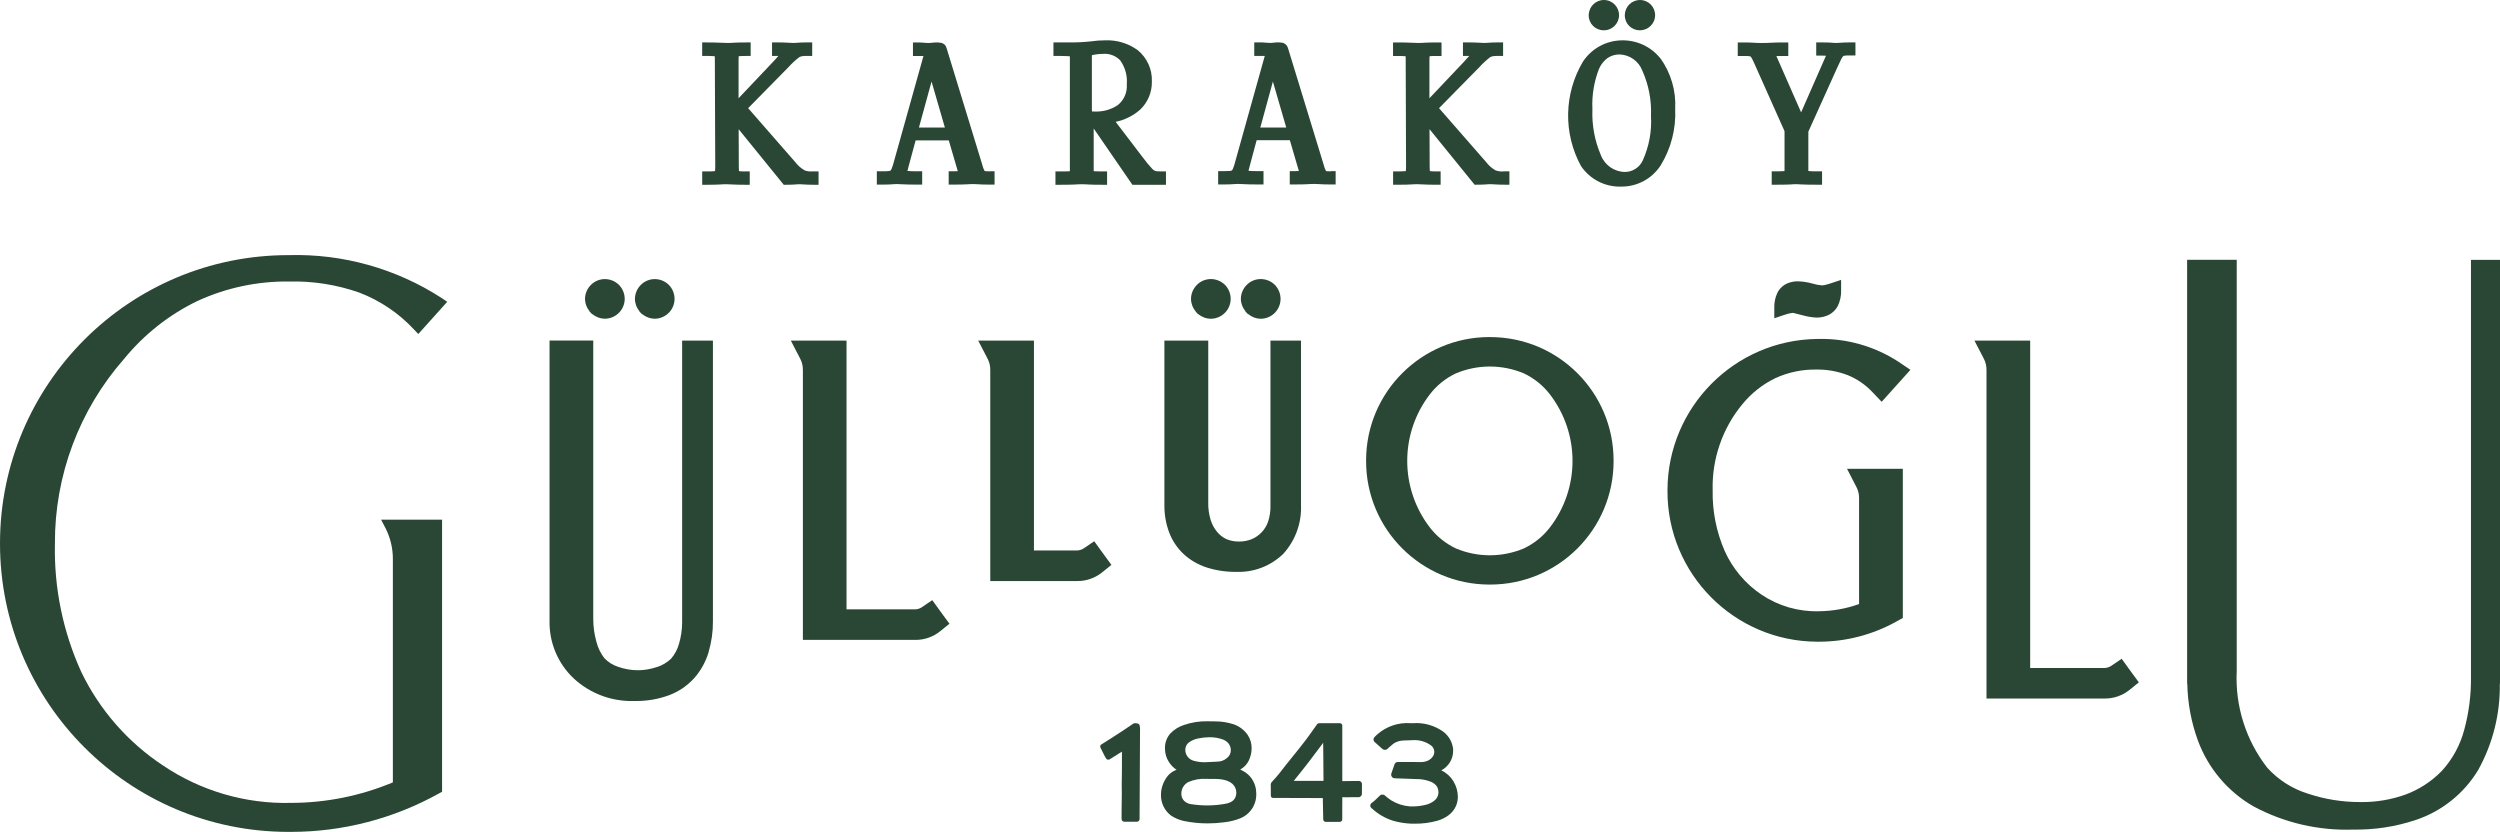 <?xml version="1.0" encoding="UTF-8"?>
<svg id="katman_1" data-name="katman 1" xmlns="http://www.w3.org/2000/svg" viewBox="0 0 700.04 232.94">
  <defs>
    <style>
      .cls-1 {
        fill: #2a4735;
      }
    </style>
  </defs>
  <g id="Group_1813" data-name="Group 1813">
    <path id="Path_5133" data-name="Path 5133" class="cls-1" d="M227.6,47.99h-.04c-.76.07-1.52-.02-2.24-.28h0c-1.01-.58-1.9-1.35-2.6-2.28l-13.23-15.14,11.27-11.46.08-.08c.89-.99,1.87-1.9,2.93-2.71.25-.15.52-.25.81-.3.5-.07,1-.1,1.5-.08h1.35v-3.79h-1.35c-2.48,0-2.82.16-3.95.15h-.12c-1.14,0-1.6-.15-4.47-.15h-1.36v3.79h1.77c-.36.44-.85.99-1.5,1.67l-9.64,10.18v-10.81c-.01-.32.01-.65.04-.97h.08c.62-.05,1.23-.07,1.85-.06h1.42v-3.79h-1.35c-3.38,0-3.73.16-5.09.15h-.14c-1.54,0-2.12-.15-5.66-.15h-1.34v3.79h1.86c.66,0,1.17.03,1.5.06l.16.02c0,.15.03.37.03.66v.71l.11,29.57v.13c.01.36-.01.72-.05,1.08l-.18.03c-.66.06-1.33.08-1.99.07h-1.43v3.74h1.35c3.89,0,3.9-.16,5.39-.15h.11c.99,0,2.09.15,5.11.15h1.35v-3.74h-1.38c-.49.01-.99-.01-1.48-.06l-.15-.04c-.04-.36-.05-.71-.05-1.07v-.13l-.04-10.51,12.62,15.55h.64c2.52,0,2.95-.16,3.81-.15h.09c.87,0,1.39.15,3.86.15h1.35v-3.74h-1.61Z"/>
    <path id="Path_5134" data-name="Path 5134" class="cls-1" d="M421.05,47.99h-.03c-.76.07-1.52-.02-2.24-.28-1.01-.58-1.9-1.35-2.6-2.28l-13.23-15.14,11.25-11.44h0l.1-.1c.89-.99,1.87-1.9,2.93-2.71.25-.15.52-.25.81-.3.5-.07,1-.1,1.5-.08h1.35v-3.79h-1.35c-2.48,0-2.82.16-3.95.15h-.12c-1.14,0-1.6-.15-4.47-.15h-1.35v3.79h1.76c-.36.44-.86.99-1.51,1.67l-9.64,10.18v-10.84c-.01-.32.01-.63.04-.94h.08c.61-.05,1.23-.07,1.85-.06h1.42v-3.79h-1.35c-3.37,0-3.73.16-5.08.15h-.14c-1.54,0-2.13-.15-5.66-.15h-1.35v3.79h1.86c.66,0,1.17.03,1.5.06l.16.02c0,.15.03.37.03.66v.71l.1,29.57v.16c.01.35-.01.7-.05,1.04l-.17.03c-.66.06-1.33.08-1.99.07h-1.42v3.74h1.35c3.89,0,3.9-.16,5.39-.15h.11c.99,0,2.09.15,5.11.15h1.35v-3.74h-1.39c-.49.01-.99-.01-1.48-.06l-.15-.04c-.04-.35-.05-.71-.05-1.07v-.14l-.04-10.51,12.62,15.55h.64c2.52,0,2.95-.16,3.81-.15h.09c.87,0,1.39.15,3.86.15h1.35v-3.74h-1.61Z"/>
    <path id="Path_5135" data-name="Path 5135" class="cls-1" d="M449.08,8.48h0c2.34.02,4.26-1.86,4.28-4.2S451.5.02,449.16,0c-2.29-.02-4.18,1.78-4.28,4.06h-.02v.21c-.02,2.31,1.84,4.19,4.15,4.21.02,0,.04,0,.07,0"/>
    <path id="Path_5136" data-name="Path 5136" class="cls-1" d="M459.17,8.48h0c2.34.03,4.26-1.85,4.29-4.19S461.61.03,459.27,0c-2.29-.02-4.19,1.77-4.28,4.06h-.02v.21c-.02,2.31,1.83,4.19,4.14,4.21.01,0,.03,0,.06,0"/>
    <path id="Path_5137" data-name="Path 5137" class="cls-1" d="M264.58,35.71h-7.26l3.53-12.88,3.73,12.88ZM277.09,47.98h-.26c-.3.01-.61-.01-.91-.05l-.16-.04h-.02l-.05-.05c-.26-.48-.46-1-.59-1.54v-.02h0l-9.99-32.64-.18-.5h0v-.04c-.11-.27-.29-.51-.52-.69h0c-.19-.15-.4-.26-.63-.33v-.04l-.15-.02-.1-.04-.02.02c-.44-.08-.88-.12-1.33-.11h0c-.39,0-.78.03-1.17.09-.37.05-.74.07-1.11.07s-.71-.02-1.07-.07h0c-.61-.06-1.23-.09-1.84-.09h-1.35v3.79h2.94c-.08.31-.2.74-.38,1.37h0l-7.87,28.13h0c-.17.69-.38,1.36-.64,2.02h0c-.06.16-.14.31-.23.45l-.07.09h0l-.03.02c-.06.04-.15.1-.57.15s-.99.05-1.77.05h-1.5v3.74h1.35c2.91,0,3.25-.16,4.22-.15h.11c1.21,0,1.69.15,5.67.15h1.35v-3.74h-1.77c-.79.01-1.57-.01-2.36-.09.06-.26.14-.61.28-1.05h0v-.05l2.02-7.46h9.28l2.52,8.62c-.26,0-.57.03-.99.03h-1.56v3.74h1.35c3.78,0,4.25-.16,5.56-.15h.06c.55,0,1.09.02,1.64.07.54.04,1.29.08,2.89.08h1.35v-3.74h-1.35l-.05.02Z"/>
    <path id="Path_5138" data-name="Path 5138" class="cls-1" d="M360.17,35.71h-7.26l3.52-12.88,3.74,12.88ZM372.68,47.98h-.26c-.3.01-.61,0-.91-.04l-.16-.04h-.02l-.04-.05c-.26-.48-.46-1-.59-1.54v-.02h0l-9.99-32.64-.18-.5h0l-.02-.04c-.11-.27-.29-.51-.52-.69-.17-.14-.36-.25-.56-.33l.03-.05-.25-.04-.1-.04-.02.02c-.44-.08-.88-.12-1.33-.11h0c-.39,0-.79.03-1.17.09h0c-.37.05-.74.07-1.11.06-.36,0-.71-.02-1.07-.07-.61-.06-1.23-.09-1.85-.08h-1.35v3.79h2.95c-.08.31-.21.75-.39,1.38h0l-7.86,28.12h0c-.17.69-.38,1.36-.64,2.02h0c-.06.16-.14.31-.23.45l-.07.09h-.02c-.18.1-.38.15-.58.15-.38.04-.99.05-1.77.05h-1.5v3.74h1.35c2.91,0,3.26-.16,4.22-.15h.11c1.21,0,1.69.15,5.67.15h1.35v-3.74h-1.85c-.79.01-1.58-.01-2.36-.09.06-.26.14-.61.28-1.05h0v-.05l2.01-7.46h9.3l2.52,8.62c-.26,0-.57.03-.99.03h-1.56v3.74h1.35c3.78,0,4.25-.16,5.56-.15h.06c.55,0,1.09.02,1.64.07.54.04,1.29.08,2.89.08h1.35v-3.74h-1.35l.03.06Z"/>
    <path id="Path_5139" data-name="Path 5139" class="cls-1" d="M462.3,32.32v.06c.27,4.3-.52,8.6-2.29,12.53-.9,1.98-2.87,3.25-5.05,3.24-2.99-.06-5.64-1.93-6.7-4.73-1.73-4.03-2.53-8.4-2.36-12.78v-.04h0v-.09c-.18-3.84.46-7.68,1.86-11.26.52-1.18,1.32-2.2,2.35-2.98,1.03-.7,2.25-1.06,3.5-1.02,2.8.13,5.26,1.9,6.27,4.53,1.76,3.93,2.59,8.21,2.43,12.51h0v.03ZM464.95,16.37h0c-2.62-3.29-6.62-5.16-10.82-5.07h-.07c-4.37.08-8.42,2.31-10.82,5.97-5.32,8.96-5.53,20.07-.54,29.22,2.52,3.74,6.8,5.92,11.31,5.76h.12c4.41-.01,8.51-2.26,10.9-5.97,2.9-4.74,4.31-10.24,4.05-15.79.27-5.03-1.17-9.99-4.09-14.1l-.04-.02Z"/>
    <path id="Path_5140" data-name="Path 5140" class="cls-1" d="M306.46,31.23h-.03c-.3,0-.51,0-.66-.02-.02-.18-.03-.42-.03-.75v-.04h0v-.13h0v-14.82c.17-.05.34-.1.52-.13h0c.87-.17,1.76-.26,2.65-.26,1.8-.13,3.56.55,4.79,1.86,1.38,1.94,2.02,4.31,1.82,6.68.17,2.24-.78,4.43-2.55,5.83-1.92,1.27-4.19,1.89-6.49,1.78h-.02ZM325.09,47.99c-.44.01-.89-.01-1.33-.06-.46-.11-.53-.12-1.12-.66-.9-.96-1.74-1.97-2.51-3.03l-.1-.12-7.63-10.01c2.55-.52,4.92-1.69,6.87-3.42,2.12-2.02,3.31-4.83,3.27-7.76h0v-.09c.14-3.4-1.34-6.66-3.98-8.81-2.62-1.89-5.79-2.86-9.02-2.74h0c-1.38,0-2.76.1-4.13.3-1.96.21-3.93.31-5.91.28h-4.52v3.79h1.97c.9,0,1.59.02,2.08.06.24.02.42.04.55.06h0v31.68h0v.08h0v.4c-.09,0-.21.03-.36.03-.35.02-.84.03-1.44.03h-2.24v3.74h1.35c4.64,0,4.59-.16,6.03-.15h.13c1.54,0,1.36.15,5.6.15h1.35v-3.74h-1.89c-.73,0-1.29-.02-1.66-.05-.09,0-.13,0-.2-.02v-11.95l10.84,15.76h9.4v-3.74h-1.4Z"/>
    <path id="Path_5141" data-name="Path 5141" class="cls-1" d="M518.25,11.87c-1.38,0-2.1.04-2.61.08-.45.05-.89.07-1.34.08-.71,0-.96-.04-1.53-.08-.56-.04-1.33-.08-2.85-.08h-1.35v3.69h1.5c.53,0,.93.02,1.23.05-.04.09-.06.17-.12.28l-.02.04h0l-6.82,15.53-6.88-15.66h0s-.03-.07-.04-.1h.04c.36-.02.85-.03,1.43-.03h1.86v-3.79h-1.35c-3.55,0-3.42.16-6.17.16h-.11c-2.07,0-1.91-.16-5.17-.16h-1.35v3.79h1.76c.46,0,.91,0,1.37.05.11,0,.22.03.33.06l.08.03h.02c.05.04.12.07.3.37.27.47.5.95.72,1.45l8.52,19.09v10.94h0v.22c-.14.02-.28.04-.42.05-.39.03-.93.05-1.63.05h-1.54v3.74h1.35c4.57,0,4.33-.16,5.46-.15h.1c.92,0,1.22.16,5.84.15h1.35v-3.74h-1.66c-.82,0-1.43-.03-1.85-.07-.13,0-.24-.03-.33-.04v-.15h0v-10.85l8.1-17.95c.46-1.03.82-1.8,1.09-2.32.11-.21.22-.41.35-.61.05-.08.11-.16.18-.23h0l.15-.1c.1-.04.21-.06.31-.08.53-.06,1.07-.08,1.6-.06h1.41v-3.65h-1.31Z"/>
    <path id="Path_5142" data-name="Path 5142" class="cls-1" d="M346.16,160.13h.06c4.9.18,9.66-1.66,13.17-5.1,3.36-3.73,5.12-8.62,4.91-13.63v-46.03h-8.55v46.31c.03,1.49-.2,2.97-.66,4.38-.38,1.12-1,2.14-1.81,3-.79.82-1.74,1.48-2.79,1.92-1.13.45-2.34.68-3.55.66-1.21.02-2.41-.21-3.53-.68-1.01-.47-1.89-1.16-2.6-2.02-.82-.99-1.44-2.14-1.82-3.38-.46-1.55-.69-3.16-.66-4.78v-45.41h-12.28v46.05c-.03,2.58.41,5.15,1.3,7.58.86,2.31,2.23,4.39,4.02,6.09h0l.03.03-.03-.03c1.86,1.72,4.07,3.02,6.48,3.8,2.69.86,5.49,1.28,8.31,1.24h0Z"/>
    <path id="Path_5143" data-name="Path 5143" class="cls-1" d="M335.51,88.03l.06-.07c.96.83,2.19,1.29,3.46,1.3h.03c1.48-.01,2.89-.61,3.93-1.66,1.03-1.03,1.62-2.43,1.62-3.9v-.02c0-1.46-.57-2.85-1.58-3.9l-.03-.03h0l-.03-.03h0c-1.05-1.01-2.45-1.58-3.9-1.58h-.02c-1.46,0-2.86.58-3.89,1.62h0c-1.05,1.04-1.65,2.45-1.66,3.93v.03c.02,1.29.49,2.54,1.35,3.51l-.05.06.37.33h0l.34.41Z"/>
    <path id="Path_5144" data-name="Path 5144" class="cls-1" d="M348.7,87.24l.42.36h0l.36.42.06-.07c.97.83,2.19,1.29,3.46,1.31h.03c3.06-.02,5.53-2.49,5.55-5.55h0v-.02c-.01-1.46-.57-2.85-1.58-3.9l-.03-.03h0l-.04-.04c-1.05-1.01-2.44-1.58-3.9-1.58h-.02c-1.46,0-2.86.59-3.89,1.62-1.05,1.04-1.65,2.45-1.66,3.93v.03c.02,1.28.49,2.5,1.33,3.47l-.09.05Z"/>
    <path id="Path_5145" data-name="Path 5145" class="cls-1" d="M309.24,155.48l-.85-1.17-1.99-2.75-2.8,1.9c-.61.44-1.35.68-2.11.68h-11.97v-58.77h-15.61l2.65,5.11c.49.96.74,2.02.73,3.09v59.13h24.38c2.53.02,5-.84,6.96-2.44l2.58-2.09-1.97-2.69Z"/>
    <path id="Path_5146" data-name="Path 5146" class="cls-1" d="M263.89,171.97l-.85-1.17-1.99-2.75-2.8,1.9c-.62.45-1.36.69-2.12.68h-19.09v-75.26h-15.6l2.65,5.11c.49.96.74,2.02.73,3.09v75.61h31.5c2.53.02,5-.84,6.96-2.44l2.58-2.09-1.97-2.68Z"/>
    <path id="Path_5148" data-name="Path 5148" class="cls-1" d="M198.42,182.58c.83-2.81,1.24-5.73,1.21-8.66v-78.55h-8.62v78.86c0,2.03-.29,4.05-.87,6v.03h0c-.43,1.55-1.2,2.99-2.25,4.21-1.12,1.06-2.46,1.85-3.92,2.32h-.07c-1.69.58-3.46.88-5.25.89h-.08c-1.86-.01-3.71-.34-5.47-.96h-.02c-1.48-.48-2.81-1.32-3.87-2.45h0c-1.04-1.36-1.8-2.92-2.21-4.58-.58-2.08-.88-4.23-.88-6.4v-.02h0v-77.91h-12.24v78.54c-.11,6.1,2.37,11.96,6.83,16.13h0c4.62,4.24,10.71,6.48,16.97,6.26h.14c3.26.05,6.51-.5,9.56-1.63,2.69-1.01,5.1-2.66,7.03-4.79,1.85-2.11,3.22-4.59,4.02-7.27"/>
    <path id="Path_5149" data-name="Path 5149" class="cls-1" d="M165.04,87.23l.42.36h0l.36.42.06-.07c.96.83,2.19,1.29,3.46,1.31h.03c1.48-.01,2.9-.61,3.94-1.66,1.03-1.03,1.61-2.43,1.62-3.89h0c0-1.46-.57-2.85-1.58-3.9l-.03-.03h0l-.04-.04c-1.05-1.01-2.45-1.58-3.9-1.58h-.02c-1.46,0-2.86.59-3.89,1.62-1.05,1.04-1.65,2.45-1.66,3.93v.03c.02,1.27.48,2.5,1.31,3.46l-.08.04Z"/>
    <path id="Path_5150" data-name="Path 5150" class="cls-1" d="M179.03,87.26l.39.33h0l.36.42.06-.07c.96.83,2.19,1.29,3.46,1.31h.03c1.48-.01,2.9-.61,3.94-1.66,1.03-1.03,1.62-2.43,1.62-3.89h0c0-1.46-.57-2.86-1.58-3.9l-.03-.03h0l-.04-.04c-1.05-1.01-2.45-1.58-3.9-1.58h0c-1.46,0-2.86.59-3.89,1.62-1.05,1.04-1.65,2.45-1.66,3.93v.03c.02,1.28.49,2.52,1.33,3.48l-.09.05Z"/>
    <path id="Path_5151" data-name="Path 5151" class="cls-1" d="M433.92,147.79c-1.92,2.46-4.38,4.43-7.2,5.77-6.1,2.57-12.97,2.57-19.07,0-2.82-1.34-5.28-3.31-7.2-5.77-8.54-11.03-8.54-26.44,0-37.46,1.92-2.46,4.38-4.43,7.2-5.77,6.1-2.57,12.97-2.57,19.07,0,2.82,1.34,5.28,3.31,7.2,5.77,8.55,11.03,8.55,26.44,0,37.46M417.28,94.38h-.18c-19.08-.01-34.56,15.45-34.57,34.53v.21c-.01,19.08,15.46,34.56,34.54,34.57h.19c19.08.01,34.56-15.45,34.57-34.53v-.12h0v-.08c.01-19.08-15.45-34.56-34.53-34.57h-.04"/>
    <path id="Path_5153" data-name="Path 5153" class="cls-1" d="M510.36,79.9h-.26c-.9-.08-1.79-.25-2.65-.52h-.02c-1.32-.37-2.67-.58-4.04-.61h-.03c-.92,0-1.84.18-2.7.51-1.3.51-2.36,1.49-2.98,2.74-.6,1.29-.89,2.7-.85,4.12v2.98l2.82-.95c.76-.29,1.55-.48,2.35-.56h.08c.4.08,1.55.39,2.74.69h0c1.25.35,2.54.56,3.83.63h.04c.96,0,1.92-.17,2.82-.51,1.35-.51,2.46-1.51,3.12-2.79h0c.64-1.33.95-2.8.91-4.28v-2.98l-2.82.94h0c-.59.2-1.12.35-1.55.45-.27.07-.55.12-.84.14"/>
    <path id="Path_5154" data-name="Path 5154" class="cls-1" d="M497.14,105.88c3.59-1.64,7.5-2.46,11.44-2.4,3.02-.05,6.02.49,8.84,1.58,2.6,1.06,4.94,2.67,6.86,4.71l2.62,2.74,8.05-8.95-3.35-2.26c-6.7-4.37-14.57-6.59-22.57-6.39h-.11c-23.21.25-41.92,19.1-42,42.31v.16c-.12,23.25,18.64,42.2,41.9,42.31h.52c7.58-.01,15.04-1.95,21.66-5.64l.99-.55.83-.45v-41.77h-15.62l2.65,5.14c.48.94.73,1.99.72,3.05v29.67c-3.62,1.31-7.45,1.99-11.3,2.02-5.7.15-11.31-1.48-16.05-4.67l-.03-.02c-4.46-3.02-8-7.21-10.22-12.12-2.35-5.37-3.51-11.19-3.4-17.05-.23-8.8,2.74-17.38,8.35-24.15,2.52-3.07,5.66-5.55,9.22-7.27"/>
    <path id="Path_5155" data-name="Path 5155" class="cls-1" d="M596.94,188.39h0l-.85-1.17h0l-1.99-2.75-2.8,1.9c-.61.44-1.35.68-2.11.68h-20.71v-91.68h-15.61l2.65,5.11c.49.95.74,2.01.73,3.09v92.03h33.12c2.53.02,4.99-.85,6.96-2.44h0l2.58-2.09-1.97-2.68Z"/>
    <path id="Path_5156" data-name="Path 5156" class="cls-1" d="M55.36,84.25c8.05-3.69,16.81-5.54,25.66-5.42,6.66-.16,13.3.89,19.58,3.1,5.84,2.23,11.09,5.77,15.34,10.35l1.19,1.25,8.1-9.02-1.52-1.03c-12.75-8.27-27.71-12.47-42.9-12.04C36.21,71.41.03,107.53,0,152.13s36.09,80.78,80.69,80.81h.79c14.52,0,28.79-3.71,41.47-10.78l.84-.46v-76.19h-17.08l1.21,2.32c1.39,2.71,2.11,5.72,2.09,8.77v62.48c-9.04,3.78-18.74,5.73-28.53,5.74-12.77.32-25.32-3.36-35.91-10.52h0c-9.78-6.48-17.64-15.47-22.76-26.03-5.17-11.31-7.71-23.65-7.43-36.09-.08-19.02,6.81-37.41,19.37-51.69,5.6-6.86,12.64-12.41,20.62-16.25"/>
    <path id="Path_5157" data-name="Path 5157" class="cls-1" d="M691.91,72.75v116.6c.08,5.09-.56,10.16-1.9,15.07-1.13,4.24-3.26,8.15-6.22,11.4-2.86,2.96-6.35,5.24-10.2,6.67-4.08,1.46-8.38,2.17-12.71,2.1-4.97.01-9.9-.78-14.61-2.35-4.38-1.35-8.31-3.85-11.39-7.25-6-7.7-9.04-17.31-8.56-27.06v-115.18h-13.89v118.69h.05c.1,5.48,1.12,10.9,3.01,16.03,2.89,7.76,8.4,14.25,15.58,18.36,8.57,4.58,18.19,6.81,27.9,6.47,5.86.09,11.69-.79,17.26-2.62,7.39-2.41,13.67-7.4,17.69-14.05,4.11-7.4,6.2-15.74,6.07-24.2h.05v-118.67h-8.13Z"/>
    <path id="Path_5159" data-name="Path 5159" class="cls-1" d="M406.98,218.75l-.54.33.54-.33c-.81-1.32-1.99-2.38-3.4-3.04,2.07-1.07,3.35-3.21,3.32-5.54v-.42c-.21-1.93-1.21-3.7-2.76-4.87-2.45-1.74-5.43-2.59-8.43-2.38h-.77c-3.39-.24-6.73.89-9.28,3.14l-.27.25h0c-.14.13-.29.27-.43.42l-.1.11h0c-.36.37-.35.96.02,1.32t.02.02h0c.66.58,1.11.99,1.76,1.57h0l.43.38h0c.41.37,1.04.36,1.44-.03h0c.14-.13.27-.26.39-.37l.27-.23h0c.39-.35.79-.69,1.21-.99h0c.87-.5,1.85-.76,2.85-.75h.15c.71-.04,1.44-.08,2.15-.08,1.8-.13,3.6.37,5.07,1.41,1.03.68,1.31,2.07.64,3.1-.03.05-.06.09-.1.13-.55.75-1.37,1.25-2.29,1.39-.39.08-.8.12-1.2.11-.24,0-.48,0-.72-.02h-.43c-.73,0-1.5-.02-2.42-.02h-2.71c-.43.01-.8.29-.92.71h0c-.12.41-.6,1.77-.87,2.5-.19.53.08,1.11.61,1.3.11.04.23.06.34.06h0c.4,0,1.8.06,3.15.11s2.62.11,2.9.11c1.43-.03,2.85.24,4.17.79.57.25,1.07.63,1.46,1.11.37.5.56,1.1.55,1.72v.35c-.08.81-.49,1.56-1.13,2.06-.7.55-1.5.95-2.37,1.16-1.23.31-2.5.47-3.78.47-.27,0-.54-.01-.8-.02-1.82-.15-3.58-.73-5.13-1.68-.66-.43-1.29-.91-1.87-1.44-.12-.1-.27-.16-.43-.16h-.37c-.16,0-.31.06-.42.17-.26.24-.5.47-.75.72-.51.53-1.07,1.02-1.66,1.46h0c-.23.16-.37.43-.37.72-.01.25.1.49.29.66h0l.33.28h0c1.65,1.49,3.59,2.61,5.71,3.28,1.69.49,3.44.77,5.21.84h.73c2.2.04,4.4-.24,6.53-.83,1.1-.32,2.13-.82,3.06-1.49.94-.68,1.67-1.59,2.14-2.65h0c.07-.17.14-.34.19-.51.22-.68.33-1.39.33-2.1-.01-1.5-.44-2.97-1.22-4.25"/>
    <path id="Path_5160" data-name="Path 5160" class="cls-1" d="M319.2,203.68c-.01-.17-.03-.34-.07-.51-.02-.12-.08-.24-.16-.33l-.07-.07c-.09-.09-.2-.16-.33-.19-.23-.05-.47-.07-.71-.07h-.15c-.13,0-.25.05-.36.12l-.12.09h-.02l-.04.03h0c-1.36.96-3.56,2.39-5.42,3.58-.93.59-1.77,1.13-2.38,1.52l-.73.46-.21.13-.06.04-.02.02h-.02l-.02.02-.07.07c-.18.19-.22.47-.11.71l.09.2.02.03c.17.3.47.93.76,1.53.15.3.29.58.42.83.11.22.25.43.4.62.1.11.24.18.38.2h.11c.15.02.3-.01.43-.09.22-.14.52-.33.77-.49,1.1-.71,2.02-1.28,2.65-1.66v4.21c0,.66,0,1.33-.02,2.07h0c-.02.85-.04,1.78-.04,2.84,0,.63,0,1.3.02,2.03v1.02c0,1.51-.06,3.12-.06,4.7v1.99h0v.02c0,.18.07.36.2.5.15.16.36.25.58.25h3.51c.17.01.33-.06.45-.17l.1-.09c.13-.12.2-.29.2-.46v-.36c0-.89.13-21.16.13-24.8v-.58"/>
    <path id="Path_5162" data-name="Path 5162" class="cls-1" d="M332.94,207.87c.78-.55,1.67-.93,2.61-1.1.98-.2,1.97-.31,2.96-.33h.35c1.29,0,2.58.24,3.78.71.51.23.97.57,1.33.99.37.46.6,1.01.66,1.6.01.12.02.23.02.35,0,.88-.42,1.7-1.13,2.21h0c-.75.64-1.71.99-2.7.97h0c-.63.02-1.19.05-1.73.09-.63.04-1.21.08-1.78.08-1.01,0-2.02-.13-3-.4-1.26-.31-2.2-1.36-2.38-2.65-.02-.14-.03-.28-.03-.42,0-.82.37-1.61,1.04-2.1l-.4-.5.4.5ZM337.84,218.1c.73,0,1.47.02,2.19.02.48,0,.9,0,1.39.05h0c.56.04,1.12.14,1.66.29.76.19,1.46.56,2.05,1.06.68.64,1.06,1.52,1.06,2.45,0,.31-.04.61-.13.91h0c-.16.58-.51,1.1-.99,1.45-.54.36-1.15.6-1.79.71-1.66.32-3.35.48-5.05.49h-.06c-1.6.01-3.2-.12-4.77-.37-.63-.1-1.21-.37-1.69-.79-.46-.4-.76-.95-.87-1.55-.03-.2-.05-.39-.05-.59,0-1.35.74-2.59,1.92-3.23,1.62-.71,3.39-1.02,5.16-.91M351.12,221.97l.64-.05c-.04-1.88-.83-3.67-2.19-4.97-.68-.6-1.46-1.1-2.29-1.47,1.03-.55,1.85-1.4,2.37-2.45.54-1.09.82-2.29.83-3.5.01-1.29-.35-2.56-1.05-3.65-.99-1.48-2.46-2.58-4.16-3.12-1.62-.51-3.31-.77-5.02-.76-.6,0-1.31-.03-2.05-.03-2.27-.06-4.54.3-6.69,1.04-1.45.47-2.76,1.29-3.81,2.39-.99,1.13-1.52,2.59-1.5,4.09,0,.75.11,1.5.33,2.22.52,1.58,1.55,2.94,2.94,3.86l-.24.07-.05.02c-1.09.45-2.02,1.22-2.65,2.22-.63.95-1.07,2.01-1.3,3.13-.09.49-.14.98-.14,1.47-.08,2.33,1,4.56,2.88,5.94,1.05.68,2.22,1.17,3.45,1.45,2.22.46,4.47.7,6.74.69,1.54,0,3.08-.1,4.61-.31,1.58-.16,3.13-.55,4.6-1.14,1.54-.65,2.81-1.81,3.59-3.29.54-1.02.82-2.16.82-3.32,0-.2,0-.39-.02-.58l-.64.05Z"/>
    <path id="Path_5163" data-name="Path 5163" class="cls-1" d="M362.39,218.51l.53-.66c.91-1.12,2.72-3.38,3.82-4.84h0c1.16-1.55,2.48-3.32,3.65-4.85l.12-.16v.23c0,1.01.03,2.47.04,3.95,0,2.03.03,5.08.05,6.48h-8.29l.08-.15ZM380.5,218.68h0c-.74,0-2.88.03-3.08.03-.31,0-.56,0-.75.02h-.79v-.05c0-.15-.02-.29-.02-.3v-15.23c0-.35-.29-.63-.64-.64h-5.91c-.19.01-.36.1-.48.26l-.21.29-.02.02-.13.2h0c-.45.58-.93,1.27-1.39,1.94h0c-.39.56-.79,1.14-1.16,1.62-1.23,1.64-2.59,3.32-3.9,4.94-1.23,1.53-2.51,3.1-3.68,4.64-.54.71-1.16,1.39-1.77,2.06h0l-.42.46c-.08.09-.16.19-.22.3l-.1.4v.06c.02.6.02,1.22.02,1.82h0v.94h0v.35c.01.34.27.61.61.63h3.47c.96,0,7.2.03,9.28.03h1.2c0,.89.04,2.27.05,2.79.04,1.43.06,2.28.06,2.88v.29c0,.17.07.33.18.46l.05.05c.12.12.27.19.44.2h3.98c.18,0,.34-.08.46-.21l.05-.05c.11-.12.17-.27.17-.43v-1.59h0v-1.45c0-.56,0-2.25.02-3.18h.1c.13,0,.42,0,.83.02h.33c.71,0,1.62-.03,2.39-.03h1.02c.17-.01.33-.08.44-.2l.19-.2c.11-.12.18-.27.18-.44,0-.51.02-1.92.02-2.8.02-.5-.37-.9-.87-.9"/>
  </g>
</svg>
